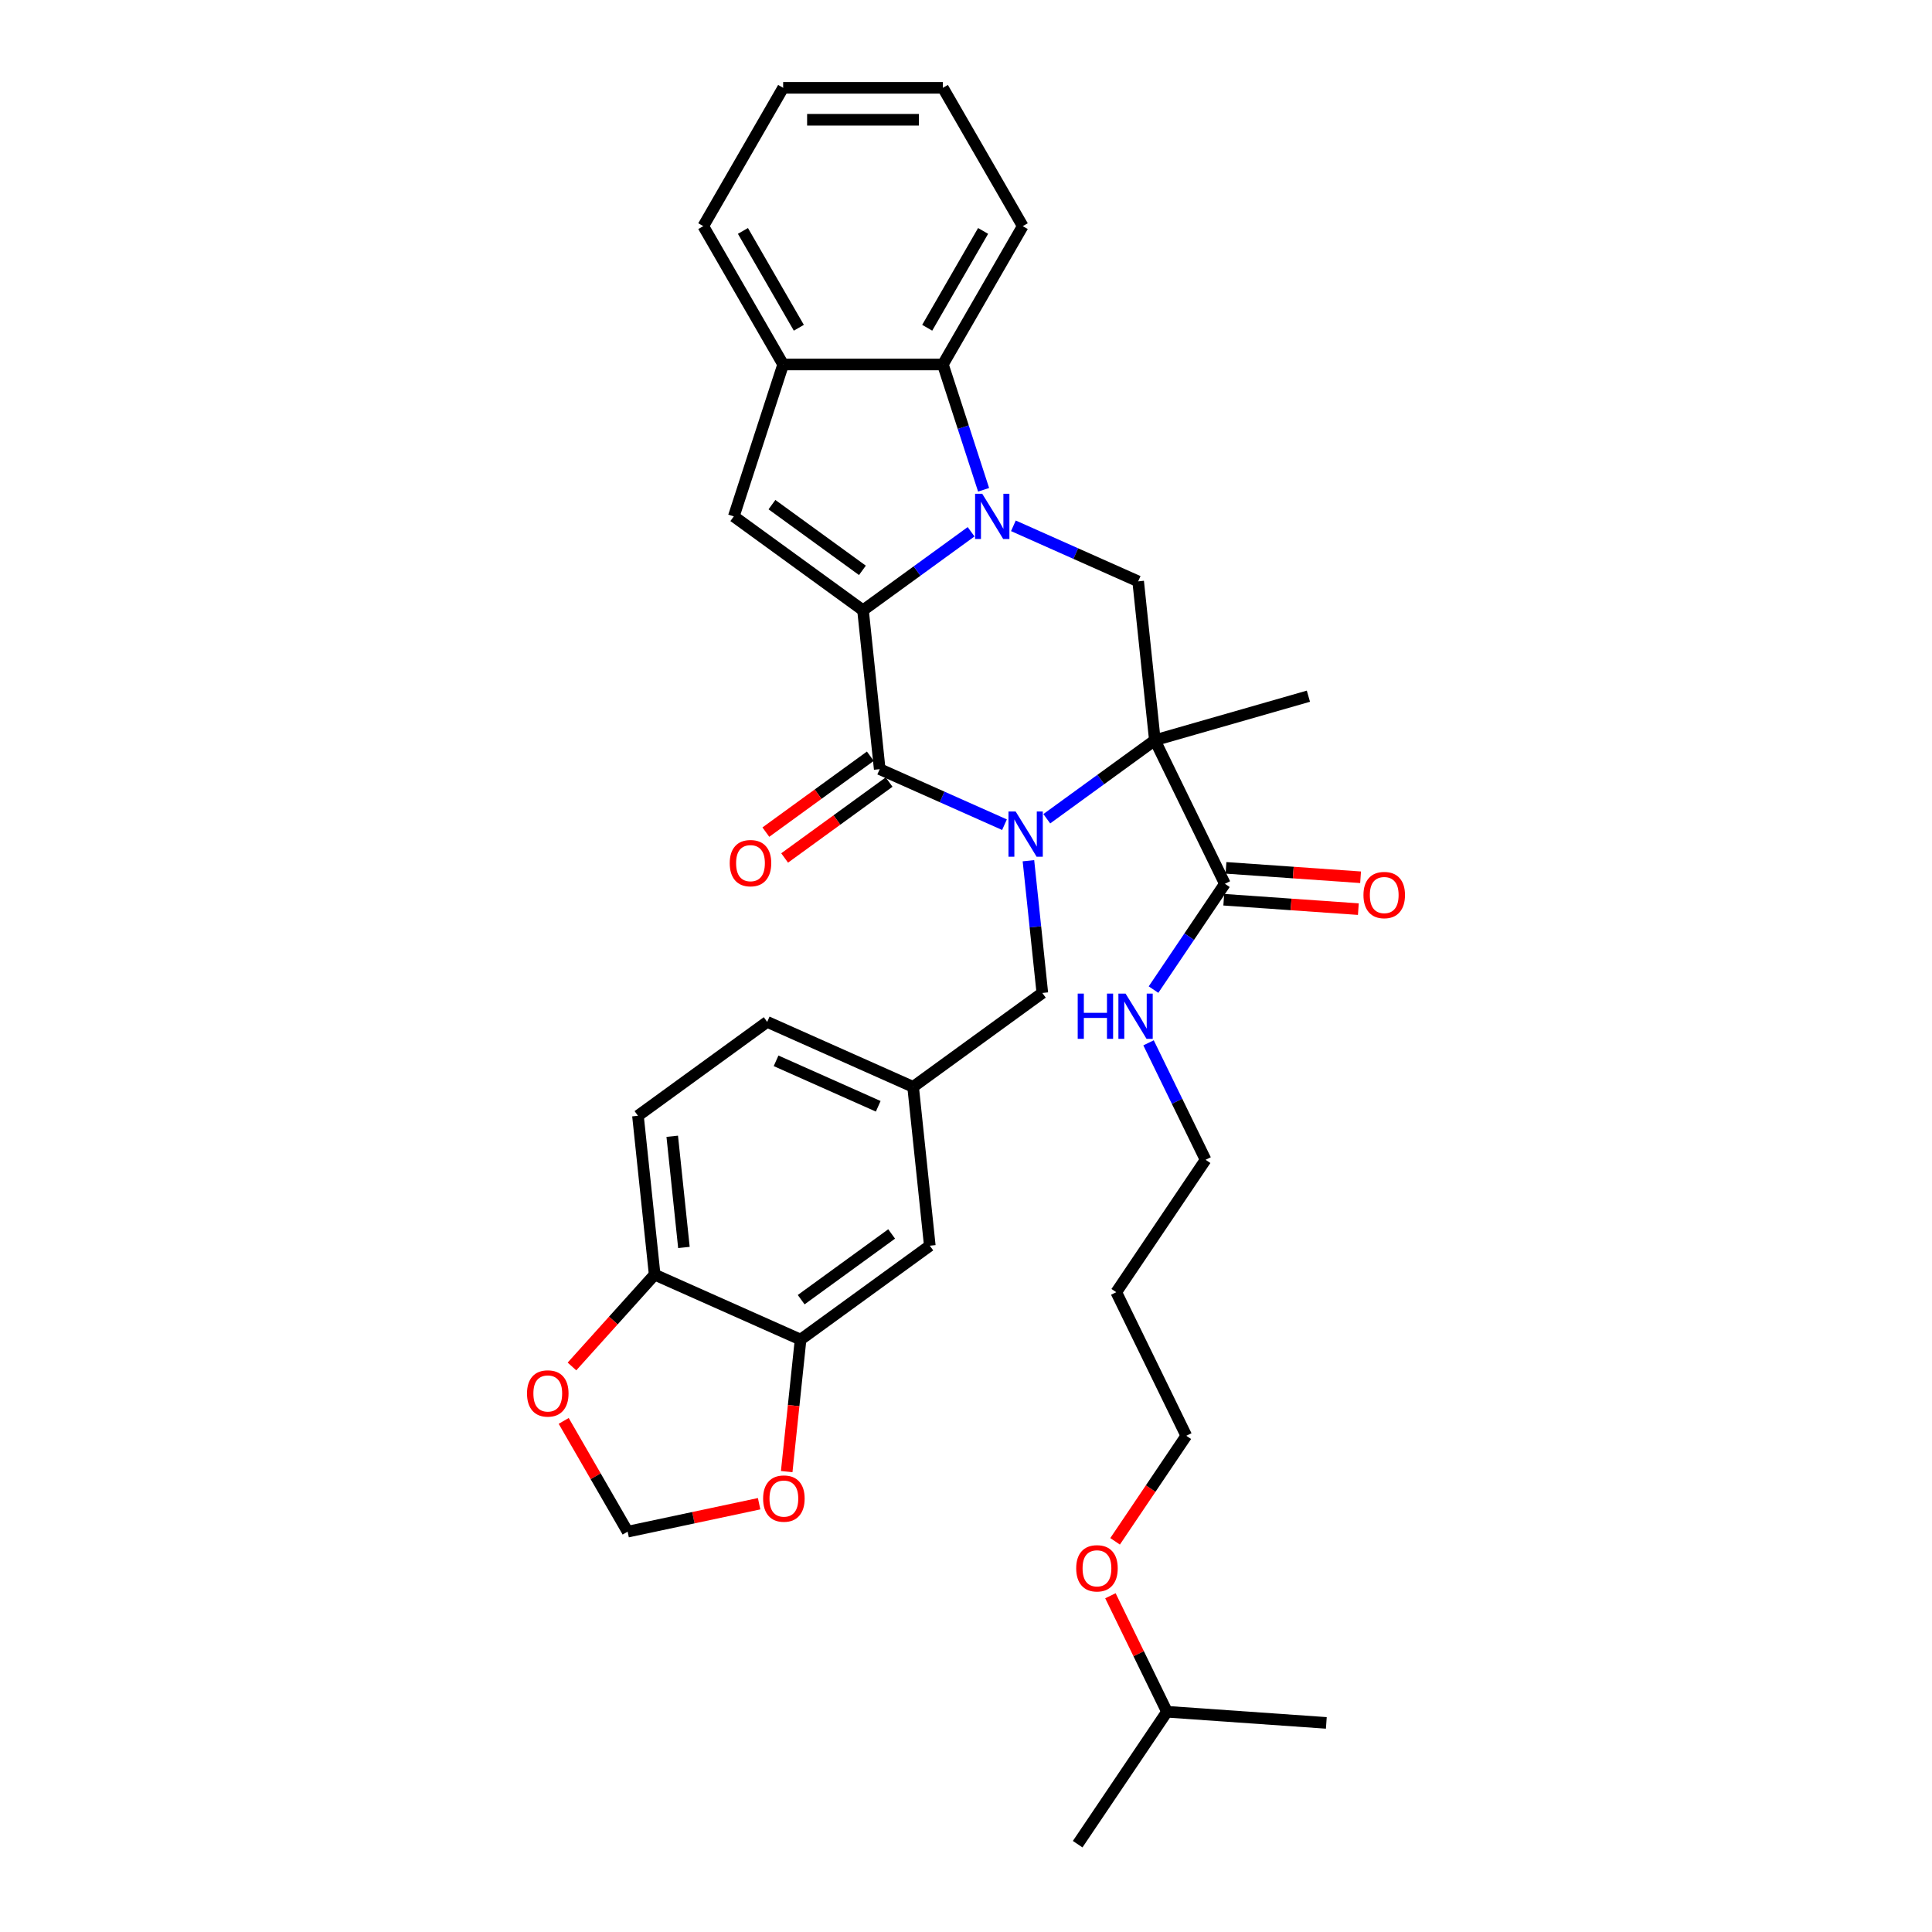 <?xml version='1.0' encoding='iso-8859-1'?>
<svg version='1.1' baseProfile='full'
              xmlns='http://www.w3.org/2000/svg'
                      xmlns:rdkit='http://www.rdkit.org/xml'
                      xmlns:xlink='http://www.w3.org/1999/xlink'
                  xml:space='preserve'
width='1000px' height='1000px' viewBox='0 0 1000 1000'>
<!-- END OF HEADER -->
<rect style='opacity:1.0;fill:#FFFFFF;stroke:none' width='1000' height='1000' x='0' y='0'> </rect>
<path class='bond-2' d='M 541.814,423.781 L 569.784,403.459' style='fill:none;fill-rule:evenodd;stroke:#0000FF;stroke-width:6px;stroke-linecap:butt;stroke-linejoin:miter;stroke-opacity:1' />
<path class='bond-2' d='M 569.784,403.459 L 597.755,383.138' style='fill:none;fill-rule:evenodd;stroke:#000000;stroke-width:6px;stroke-linecap:butt;stroke-linejoin:miter;stroke-opacity:1' />
<path class='bond-3' d='M 519.921,426.86 L 487.63,412.483' style='fill:none;fill-rule:evenodd;stroke:#0000FF;stroke-width:6px;stroke-linecap:butt;stroke-linejoin:miter;stroke-opacity:1' />
<path class='bond-3' d='M 487.63,412.483 L 455.338,398.106' style='fill:none;fill-rule:evenodd;stroke:#000000;stroke-width:6px;stroke-linecap:butt;stroke-linejoin:miter;stroke-opacity:1' />
<path class='bond-9' d='M 532.315,445.508 L 535.912,479.733' style='fill:none;fill-rule:evenodd;stroke:#0000FF;stroke-width:6px;stroke-linecap:butt;stroke-linejoin:miter;stroke-opacity:1' />
<path class='bond-9' d='M 535.912,479.733 L 539.51,513.958' style='fill:none;fill-rule:evenodd;stroke:#000000;stroke-width:6px;stroke-linecap:butt;stroke-linejoin:miter;stroke-opacity:1' />
<path class='bond-0' d='M 446.696,315.882 L 455.338,398.106' style='fill:none;fill-rule:evenodd;stroke:#000000;stroke-width:6px;stroke-linecap:butt;stroke-linejoin:miter;stroke-opacity:1' />
<path class='bond-1' d='M 446.696,315.882 L 474.667,295.561' style='fill:none;fill-rule:evenodd;stroke:#000000;stroke-width:6px;stroke-linecap:butt;stroke-linejoin:miter;stroke-opacity:1' />
<path class='bond-1' d='M 474.667,295.561 L 502.637,275.239' style='fill:none;fill-rule:evenodd;stroke:#0000FF;stroke-width:6px;stroke-linecap:butt;stroke-linejoin:miter;stroke-opacity:1' />
<path class='bond-4' d='M 446.696,315.882 L 379.809,267.286' style='fill:none;fill-rule:evenodd;stroke:#000000;stroke-width:6px;stroke-linecap:butt;stroke-linejoin:miter;stroke-opacity:1' />
<path class='bond-4' d='M 446.382,295.215 L 399.561,261.198' style='fill:none;fill-rule:evenodd;stroke:#000000;stroke-width:6px;stroke-linecap:butt;stroke-linejoin:miter;stroke-opacity:1' />
<path class='bond-6' d='M 509.108,253.512 L 498.571,221.084' style='fill:none;fill-rule:evenodd;stroke:#0000FF;stroke-width:6px;stroke-linecap:butt;stroke-linejoin:miter;stroke-opacity:1' />
<path class='bond-6' d='M 498.571,221.084 L 488.035,188.655' style='fill:none;fill-rule:evenodd;stroke:#000000;stroke-width:6px;stroke-linecap:butt;stroke-linejoin:miter;stroke-opacity:1' />
<path class='bond-34' d='M 524.53,272.159 L 556.821,286.537' style='fill:none;fill-rule:evenodd;stroke:#0000FF;stroke-width:6px;stroke-linecap:butt;stroke-linejoin:miter;stroke-opacity:1' />
<path class='bond-34' d='M 556.821,286.537 L 589.113,300.914' style='fill:none;fill-rule:evenodd;stroke:#000000;stroke-width:6px;stroke-linecap:butt;stroke-linejoin:miter;stroke-opacity:1' />
<path class='bond-5' d='M 597.755,383.138 L 589.113,300.914' style='fill:none;fill-rule:evenodd;stroke:#000000;stroke-width:6px;stroke-linecap:butt;stroke-linejoin:miter;stroke-opacity:1' />
<path class='bond-7' d='M 597.755,383.138 L 633.998,457.447' style='fill:none;fill-rule:evenodd;stroke:#000000;stroke-width:6px;stroke-linecap:butt;stroke-linejoin:miter;stroke-opacity:1' />
<path class='bond-21' d='M 597.755,383.138 L 677.229,360.349' style='fill:none;fill-rule:evenodd;stroke:#000000;stroke-width:6px;stroke-linecap:butt;stroke-linejoin:miter;stroke-opacity:1' />
<path class='bond-11' d='M 450.479,391.418 L 423.443,411.06' style='fill:none;fill-rule:evenodd;stroke:#000000;stroke-width:6px;stroke-linecap:butt;stroke-linejoin:miter;stroke-opacity:1' />
<path class='bond-11' d='M 423.443,411.06 L 396.406,430.703' style='fill:none;fill-rule:evenodd;stroke:#FF0000;stroke-width:6px;stroke-linecap:butt;stroke-linejoin:miter;stroke-opacity:1' />
<path class='bond-11' d='M 460.198,404.795 L 433.162,424.438' style='fill:none;fill-rule:evenodd;stroke:#000000;stroke-width:6px;stroke-linecap:butt;stroke-linejoin:miter;stroke-opacity:1' />
<path class='bond-11' d='M 433.162,424.438 L 406.126,444.081' style='fill:none;fill-rule:evenodd;stroke:#FF0000;stroke-width:6px;stroke-linecap:butt;stroke-linejoin:miter;stroke-opacity:1' />
<path class='bond-8' d='M 379.809,267.286 L 405.358,188.655' style='fill:none;fill-rule:evenodd;stroke:#000000;stroke-width:6px;stroke-linecap:butt;stroke-linejoin:miter;stroke-opacity:1' />
<path class='bond-23' d='M 488.035,188.655 L 529.373,117.055' style='fill:none;fill-rule:evenodd;stroke:#000000;stroke-width:6px;stroke-linecap:butt;stroke-linejoin:miter;stroke-opacity:1' />
<path class='bond-23' d='M 479.915,169.648 L 508.852,119.527' style='fill:none;fill-rule:evenodd;stroke:#000000;stroke-width:6px;stroke-linecap:butt;stroke-linejoin:miter;stroke-opacity:1' />
<path class='bond-35' d='M 488.035,188.655 L 405.358,188.655' style='fill:none;fill-rule:evenodd;stroke:#000000;stroke-width:6px;stroke-linecap:butt;stroke-linejoin:miter;stroke-opacity:1' />
<path class='bond-18' d='M 633.421,465.695 L 668.251,468.13' style='fill:none;fill-rule:evenodd;stroke:#000000;stroke-width:6px;stroke-linecap:butt;stroke-linejoin:miter;stroke-opacity:1' />
<path class='bond-18' d='M 668.251,468.13 L 703.082,470.566' style='fill:none;fill-rule:evenodd;stroke:#FF0000;stroke-width:6px;stroke-linecap:butt;stroke-linejoin:miter;stroke-opacity:1' />
<path class='bond-18' d='M 634.575,449.2 L 669.405,451.635' style='fill:none;fill-rule:evenodd;stroke:#000000;stroke-width:6px;stroke-linecap:butt;stroke-linejoin:miter;stroke-opacity:1' />
<path class='bond-18' d='M 669.405,451.635 L 704.235,454.071' style='fill:none;fill-rule:evenodd;stroke:#FF0000;stroke-width:6px;stroke-linecap:butt;stroke-linejoin:miter;stroke-opacity:1' />
<path class='bond-19' d='M 633.998,457.447 L 615.527,484.831' style='fill:none;fill-rule:evenodd;stroke:#000000;stroke-width:6px;stroke-linecap:butt;stroke-linejoin:miter;stroke-opacity:1' />
<path class='bond-19' d='M 615.527,484.831 L 597.056,512.216' style='fill:none;fill-rule:evenodd;stroke:#0000FF;stroke-width:6px;stroke-linecap:butt;stroke-linejoin:miter;stroke-opacity:1' />
<path class='bond-25' d='M 405.358,188.655 L 364.019,117.055' style='fill:none;fill-rule:evenodd;stroke:#000000;stroke-width:6px;stroke-linecap:butt;stroke-linejoin:miter;stroke-opacity:1' />
<path class='bond-25' d='M 413.477,169.648 L 384.54,119.527' style='fill:none;fill-rule:evenodd;stroke:#000000;stroke-width:6px;stroke-linecap:butt;stroke-linejoin:miter;stroke-opacity:1' />
<path class='bond-17' d='M 539.51,513.958 L 472.622,562.554' style='fill:none;fill-rule:evenodd;stroke:#000000;stroke-width:6px;stroke-linecap:butt;stroke-linejoin:miter;stroke-opacity:1' />
<path class='bond-10' d='M 414.377,693.375 L 481.265,644.779' style='fill:none;fill-rule:evenodd;stroke:#000000;stroke-width:6px;stroke-linecap:butt;stroke-linejoin:miter;stroke-opacity:1' />
<path class='bond-10' d='M 414.691,672.708 L 461.512,638.691' style='fill:none;fill-rule:evenodd;stroke:#000000;stroke-width:6px;stroke-linecap:butt;stroke-linejoin:miter;stroke-opacity:1' />
<path class='bond-13' d='M 414.377,693.375 L 410.787,727.534' style='fill:none;fill-rule:evenodd;stroke:#000000;stroke-width:6px;stroke-linecap:butt;stroke-linejoin:miter;stroke-opacity:1' />
<path class='bond-13' d='M 410.787,727.534 L 407.197,761.693' style='fill:none;fill-rule:evenodd;stroke:#FF0000;stroke-width:6px;stroke-linecap:butt;stroke-linejoin:miter;stroke-opacity:1' />
<path class='bond-36' d='M 414.377,693.375 L 338.848,659.747' style='fill:none;fill-rule:evenodd;stroke:#000000;stroke-width:6px;stroke-linecap:butt;stroke-linejoin:miter;stroke-opacity:1' />
<path class='bond-12' d='M 338.848,659.747 L 330.206,577.523' style='fill:none;fill-rule:evenodd;stroke:#000000;stroke-width:6px;stroke-linecap:butt;stroke-linejoin:miter;stroke-opacity:1' />
<path class='bond-12' d='M 353.997,645.685 L 347.947,588.128' style='fill:none;fill-rule:evenodd;stroke:#000000;stroke-width:6px;stroke-linecap:butt;stroke-linejoin:miter;stroke-opacity:1' />
<path class='bond-14' d='M 338.848,659.747 L 317.448,683.514' style='fill:none;fill-rule:evenodd;stroke:#000000;stroke-width:6px;stroke-linecap:butt;stroke-linejoin:miter;stroke-opacity:1' />
<path class='bond-14' d='M 317.448,683.514 L 296.048,707.282' style='fill:none;fill-rule:evenodd;stroke:#FF0000;stroke-width:6px;stroke-linecap:butt;stroke-linejoin:miter;stroke-opacity:1' />
<path class='bond-15' d='M 392.92,778.323 L 358.893,785.556' style='fill:none;fill-rule:evenodd;stroke:#FF0000;stroke-width:6px;stroke-linecap:butt;stroke-linejoin:miter;stroke-opacity:1' />
<path class='bond-15' d='M 358.893,785.556 L 324.865,792.788' style='fill:none;fill-rule:evenodd;stroke:#000000;stroke-width:6px;stroke-linecap:butt;stroke-linejoin:miter;stroke-opacity:1' />
<path class='bond-37' d='M 291.765,735.458 L 308.315,764.123' style='fill:none;fill-rule:evenodd;stroke:#FF0000;stroke-width:6px;stroke-linecap:butt;stroke-linejoin:miter;stroke-opacity:1' />
<path class='bond-37' d='M 308.315,764.123 L 324.865,792.788' style='fill:none;fill-rule:evenodd;stroke:#000000;stroke-width:6px;stroke-linecap:butt;stroke-linejoin:miter;stroke-opacity:1' />
<path class='bond-16' d='M 481.265,644.779 L 472.622,562.554' style='fill:none;fill-rule:evenodd;stroke:#000000;stroke-width:6px;stroke-linecap:butt;stroke-linejoin:miter;stroke-opacity:1' />
<path class='bond-22' d='M 472.622,562.554 L 397.093,528.927' style='fill:none;fill-rule:evenodd;stroke:#000000;stroke-width:6px;stroke-linecap:butt;stroke-linejoin:miter;stroke-opacity:1' />
<path class='bond-22' d='M 454.568,572.616 L 401.697,549.077' style='fill:none;fill-rule:evenodd;stroke:#000000;stroke-width:6px;stroke-linecap:butt;stroke-linejoin:miter;stroke-opacity:1' />
<path class='bond-27' d='M 594.483,539.764 L 609.246,570.031' style='fill:none;fill-rule:evenodd;stroke:#0000FF;stroke-width:6px;stroke-linecap:butt;stroke-linejoin:miter;stroke-opacity:1' />
<path class='bond-27' d='M 609.246,570.031 L 624.009,600.299' style='fill:none;fill-rule:evenodd;stroke:#000000;stroke-width:6px;stroke-linecap:butt;stroke-linejoin:miter;stroke-opacity:1' />
<path class='bond-20' d='M 330.206,577.523 L 397.093,528.927' style='fill:none;fill-rule:evenodd;stroke:#000000;stroke-width:6px;stroke-linecap:butt;stroke-linejoin:miter;stroke-opacity:1' />
<path class='bond-32' d='M 529.373,117.055 L 488.035,45.455' style='fill:none;fill-rule:evenodd;stroke:#000000;stroke-width:6px;stroke-linecap:butt;stroke-linejoin:miter;stroke-opacity:1' />
<path class='bond-24' d='M 577.776,668.842 L 624.009,600.299' style='fill:none;fill-rule:evenodd;stroke:#000000;stroke-width:6px;stroke-linecap:butt;stroke-linejoin:miter;stroke-opacity:1' />
<path class='bond-28' d='M 577.776,668.842 L 614.019,743.151' style='fill:none;fill-rule:evenodd;stroke:#000000;stroke-width:6px;stroke-linecap:butt;stroke-linejoin:miter;stroke-opacity:1' />
<path class='bond-33' d='M 364.019,117.055 L 405.358,45.455' style='fill:none;fill-rule:evenodd;stroke:#000000;stroke-width:6px;stroke-linecap:butt;stroke-linejoin:miter;stroke-opacity:1' />
<path class='bond-26' d='M 577.167,797.787 L 595.593,770.469' style='fill:none;fill-rule:evenodd;stroke:#FF0000;stroke-width:6px;stroke-linecap:butt;stroke-linejoin:miter;stroke-opacity:1' />
<path class='bond-26' d='M 595.593,770.469 L 614.019,743.151' style='fill:none;fill-rule:evenodd;stroke:#000000;stroke-width:6px;stroke-linecap:butt;stroke-linejoin:miter;stroke-opacity:1' />
<path class='bond-29' d='M 574.747,825.964 L 589.389,855.983' style='fill:none;fill-rule:evenodd;stroke:#FF0000;stroke-width:6px;stroke-linecap:butt;stroke-linejoin:miter;stroke-opacity:1' />
<path class='bond-29' d='M 589.389,855.983 L 604.03,886.003' style='fill:none;fill-rule:evenodd;stroke:#000000;stroke-width:6px;stroke-linecap:butt;stroke-linejoin:miter;stroke-opacity:1' />
<path class='bond-30' d='M 604.03,886.003 L 557.798,954.545' style='fill:none;fill-rule:evenodd;stroke:#000000;stroke-width:6px;stroke-linecap:butt;stroke-linejoin:miter;stroke-opacity:1' />
<path class='bond-31' d='M 604.03,886.003 L 686.506,891.77' style='fill:none;fill-rule:evenodd;stroke:#000000;stroke-width:6px;stroke-linecap:butt;stroke-linejoin:miter;stroke-opacity:1' />
<path class='bond-38' d='M 488.035,45.455 L 405.358,45.455' style='fill:none;fill-rule:evenodd;stroke:#000000;stroke-width:6px;stroke-linecap:butt;stroke-linejoin:miter;stroke-opacity:1' />
<path class='bond-38' d='M 475.633,61.99 L 417.759,61.99' style='fill:none;fill-rule:evenodd;stroke:#000000;stroke-width:6px;stroke-linecap:butt;stroke-linejoin:miter;stroke-opacity:1' />
<path  class='atom-0' d='M 525.692 420.027
L 533.364 432.428
Q 534.125 433.652, 535.349 435.868
Q 536.572 438.084, 536.638 438.216
L 536.638 420.027
L 539.747 420.027
L 539.747 443.441
L 536.539 443.441
L 528.305 429.882
Q 527.345 428.295, 526.32 426.476
Q 525.328 424.657, 525.031 424.095
L 525.031 443.441
L 521.988 443.441
L 521.988 420.027
L 525.692 420.027
' fill='#0000FF'/>
<path  class='atom-2' d='M 508.408 255.579
L 516.08 267.98
Q 516.841 269.204, 518.064 271.42
Q 519.288 273.635, 519.354 273.768
L 519.354 255.579
L 522.463 255.579
L 522.463 278.993
L 519.255 278.993
L 511.02 265.434
Q 510.061 263.846, 509.036 262.028
Q 508.044 260.209, 507.746 259.646
L 507.746 278.993
L 504.704 278.993
L 504.704 255.579
L 508.408 255.579
' fill='#0000FF'/>
<path  class='atom-12' d='M 377.703 446.769
Q 377.703 441.147, 380.481 438.005
Q 383.259 434.863, 388.451 434.863
Q 393.643 434.863, 396.421 438.005
Q 399.199 441.147, 399.199 446.769
Q 399.199 452.457, 396.388 455.698
Q 393.577 458.906, 388.451 458.906
Q 383.292 458.906, 380.481 455.698
Q 377.703 452.49, 377.703 446.769
M 388.451 456.26
Q 392.023 456.26, 393.941 453.879
Q 395.892 451.465, 395.892 446.769
Q 395.892 442.172, 393.941 439.857
Q 392.023 437.509, 388.451 437.509
Q 384.88 437.509, 382.928 439.824
Q 381.01 442.139, 381.01 446.769
Q 381.01 451.498, 382.928 453.879
Q 384.88 456.26, 388.451 456.26
' fill='#FF0000'/>
<path  class='atom-14' d='M 394.987 775.665
Q 394.987 770.043, 397.765 766.901
Q 400.543 763.76, 405.735 763.76
Q 410.928 763.76, 413.705 766.901
Q 416.483 770.043, 416.483 775.665
Q 416.483 781.353, 413.672 784.594
Q 410.861 787.802, 405.735 787.802
Q 400.576 787.802, 397.765 784.594
Q 394.987 781.386, 394.987 775.665
M 405.735 785.156
Q 409.307 785.156, 411.225 782.775
Q 413.176 780.361, 413.176 775.665
Q 413.176 771.068, 411.225 768.753
Q 409.307 766.405, 405.735 766.405
Q 402.164 766.405, 400.213 768.72
Q 398.294 771.035, 398.294 775.665
Q 398.294 780.394, 400.213 782.775
Q 402.164 785.156, 405.735 785.156
' fill='#FF0000'/>
<path  class='atom-15' d='M 272.779 721.254
Q 272.779 715.632, 275.557 712.49
Q 278.334 709.349, 283.527 709.349
Q 288.719 709.349, 291.497 712.49
Q 294.275 715.632, 294.275 721.254
Q 294.275 726.942, 291.464 730.183
Q 288.653 733.391, 283.527 733.391
Q 278.368 733.391, 275.557 730.183
Q 272.779 726.975, 272.779 721.254
M 283.527 730.746
Q 287.098 730.746, 289.016 728.364
Q 290.968 725.95, 290.968 721.254
Q 290.968 716.657, 289.016 714.342
Q 287.098 711.994, 283.527 711.994
Q 279.955 711.994, 278.004 714.309
Q 276.086 716.624, 276.086 721.254
Q 276.086 725.983, 278.004 728.364
Q 279.955 730.746, 283.527 730.746
' fill='#FF0000'/>
<path  class='atom-19' d='M 705.725 463.281
Q 705.725 457.659, 708.503 454.517
Q 711.281 451.375, 716.473 451.375
Q 721.666 451.375, 724.443 454.517
Q 727.221 457.659, 727.221 463.281
Q 727.221 468.969, 724.41 472.21
Q 721.599 475.418, 716.473 475.418
Q 711.314 475.418, 708.503 472.21
Q 705.725 469.002, 705.725 463.281
M 716.473 472.772
Q 720.045 472.772, 721.963 470.391
Q 723.914 467.977, 723.914 463.281
Q 723.914 458.684, 721.963 456.369
Q 720.045 454.021, 716.473 454.021
Q 712.902 454.021, 710.951 456.336
Q 709.032 458.651, 709.032 463.281
Q 709.032 468.01, 710.951 470.391
Q 712.902 472.772, 716.473 472.772
' fill='#FF0000'/>
<path  class='atom-20' d='M 557.82 514.283
L 560.995 514.283
L 560.995 524.237
L 572.966 524.237
L 572.966 514.283
L 576.141 514.283
L 576.141 537.697
L 572.966 537.697
L 572.966 526.883
L 560.995 526.883
L 560.995 537.697
L 557.82 537.697
L 557.82 514.283
' fill='#0000FF'/>
<path  class='atom-20' d='M 582.59 514.283
L 590.262 526.684
Q 591.023 527.908, 592.247 530.123
Q 593.47 532.339, 593.536 532.472
L 593.536 514.283
L 596.645 514.283
L 596.645 537.697
L 593.437 537.697
L 585.202 524.138
Q 584.243 522.55, 583.218 520.731
Q 582.226 518.912, 581.928 518.35
L 581.928 537.697
L 578.886 537.697
L 578.886 514.283
L 582.59 514.283
' fill='#0000FF'/>
<path  class='atom-27' d='M 557.039 811.76
Q 557.039 806.138, 559.817 802.996
Q 562.595 799.854, 567.787 799.854
Q 572.979 799.854, 575.757 802.996
Q 578.535 806.138, 578.535 811.76
Q 578.535 817.448, 575.724 820.689
Q 572.913 823.897, 567.787 823.897
Q 562.628 823.897, 559.817 820.689
Q 557.039 817.481, 557.039 811.76
M 567.787 821.251
Q 571.359 821.251, 573.277 818.87
Q 575.228 816.456, 575.228 811.76
Q 575.228 807.163, 573.277 804.848
Q 571.359 802.5, 567.787 802.5
Q 564.215 802.5, 562.264 804.815
Q 560.346 807.13, 560.346 811.76
Q 560.346 816.489, 562.264 818.87
Q 564.215 821.251, 567.787 821.251
' fill='#FF0000'/>
</svg>
